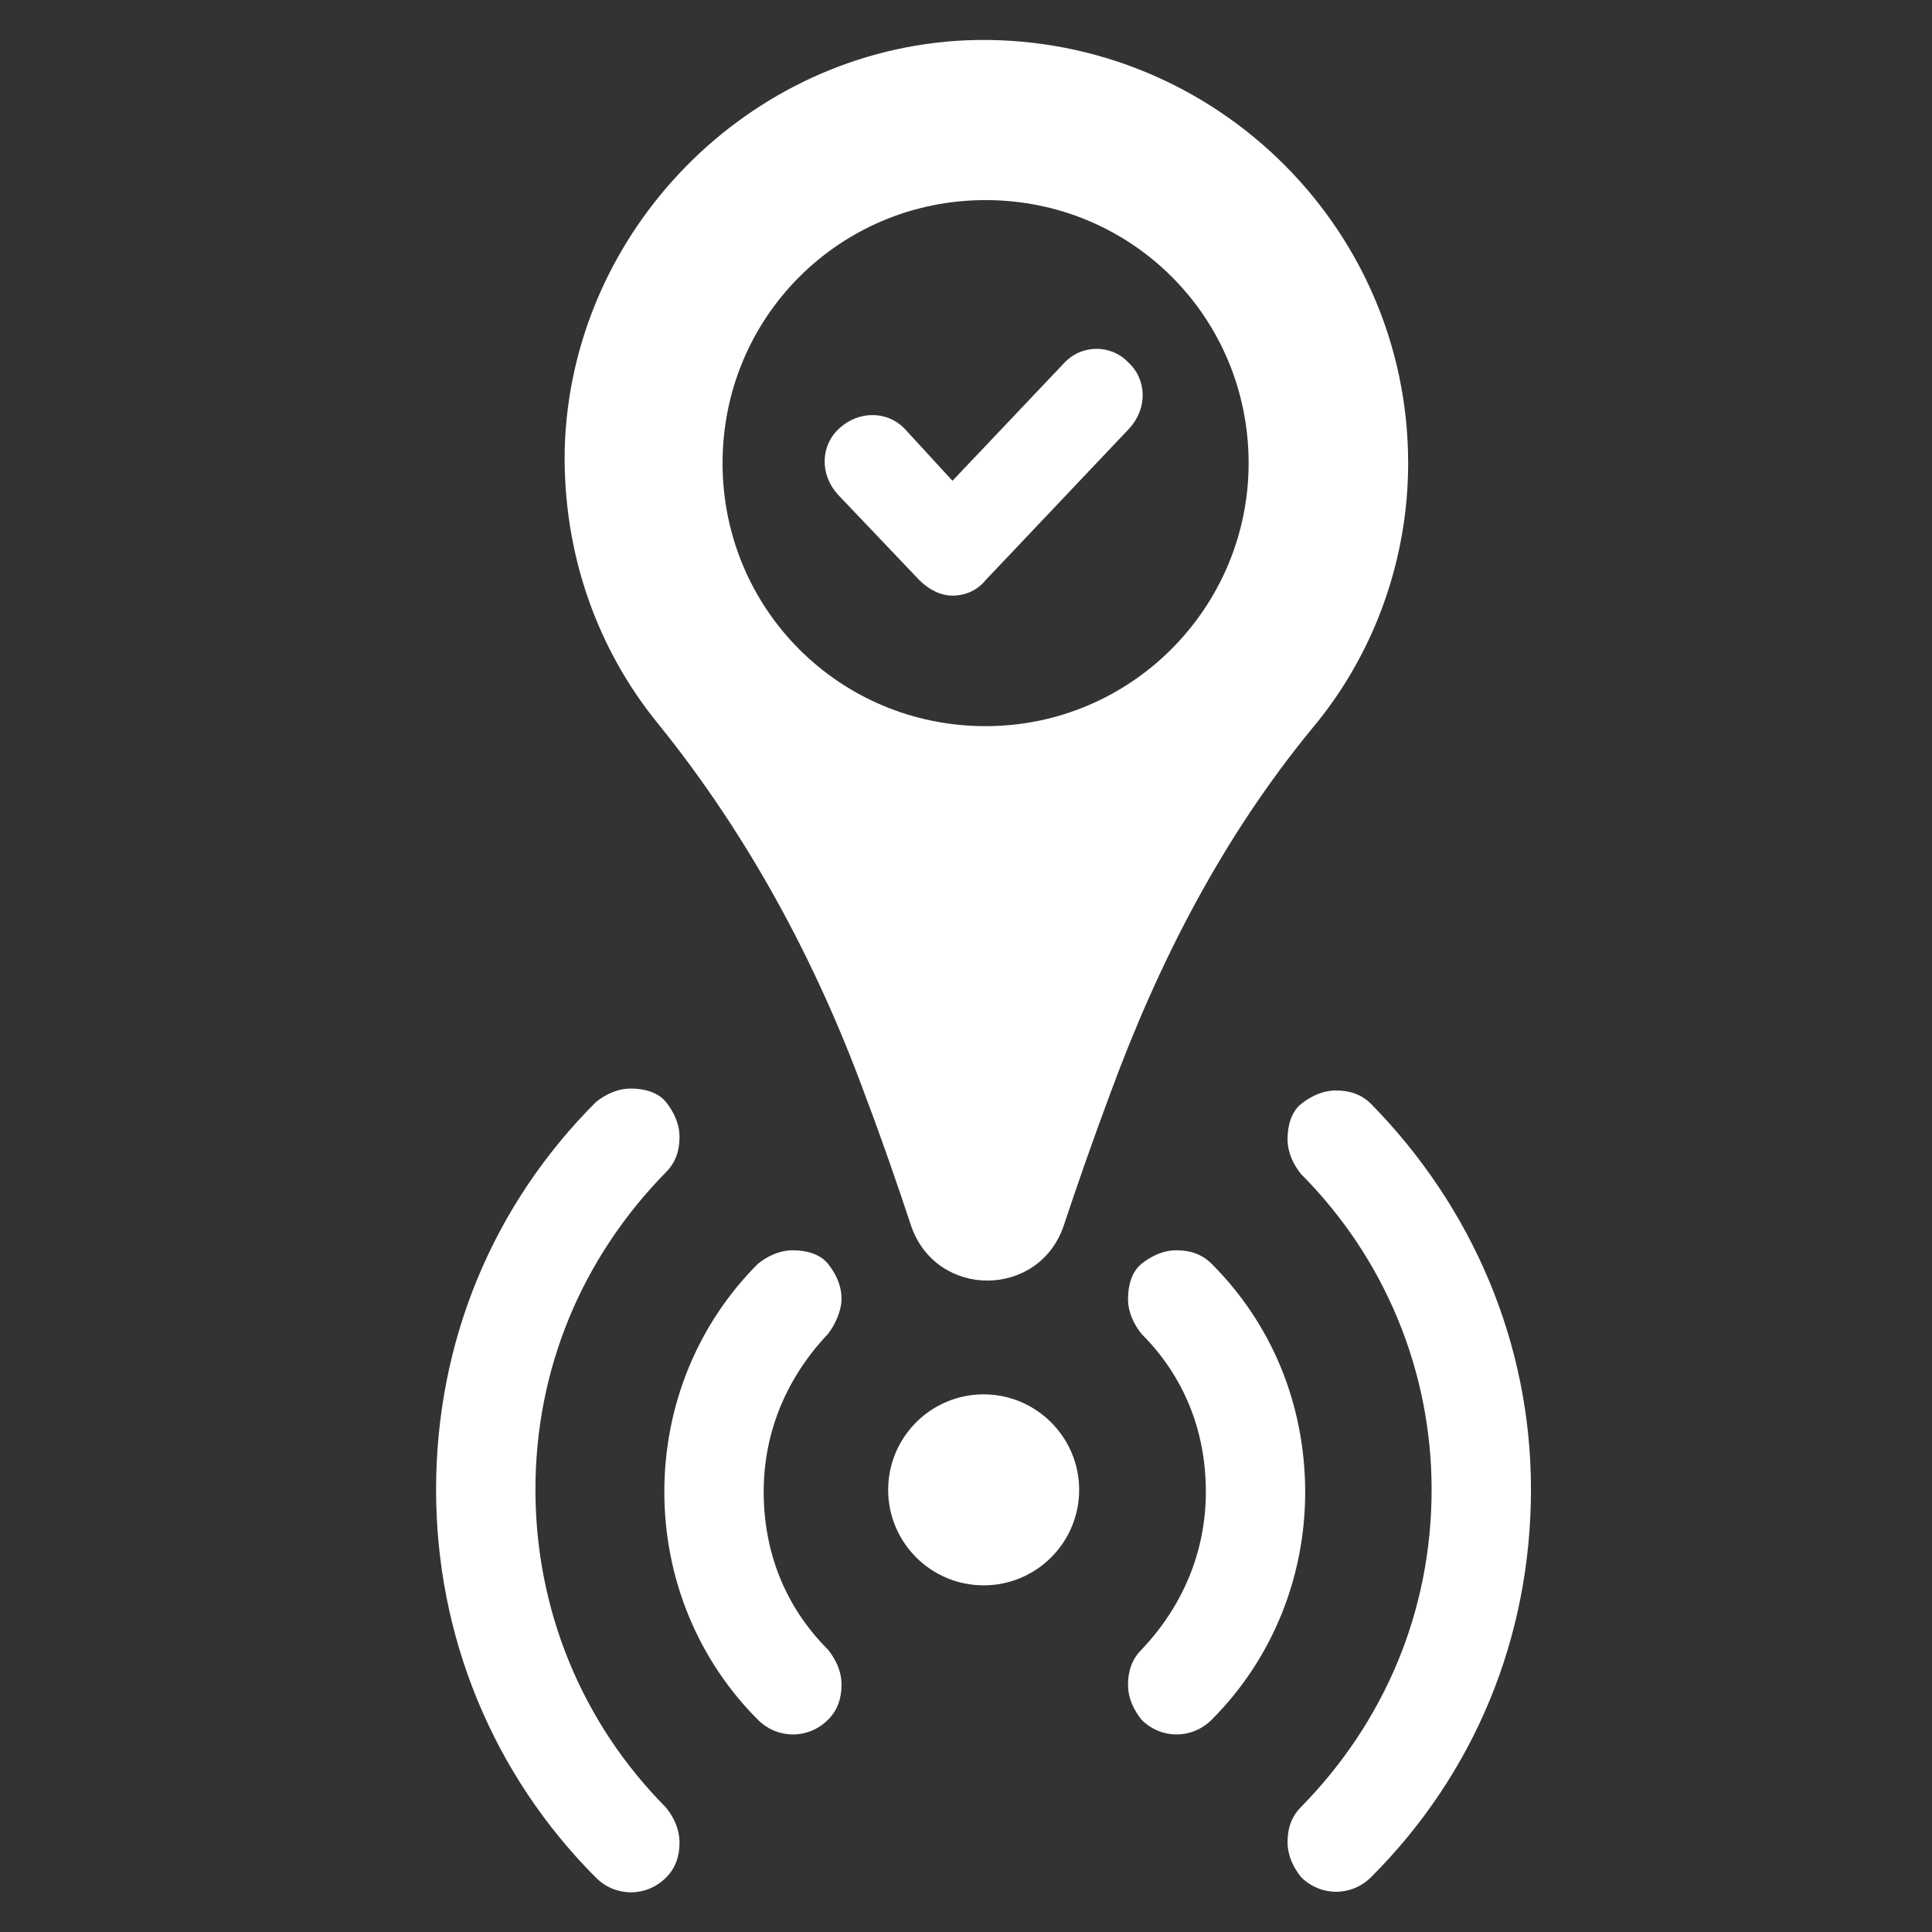 <?xml version="1.0" encoding="UTF-8"?> <svg xmlns="http://www.w3.org/2000/svg" xmlns:xlink="http://www.w3.org/1999/xlink" version="1.1" id="Ebene_1" x="0px" y="0px" viewBox="0 0 700 700" style="enable-background:new 0 0 700 700;" xml:space="preserve"><rect x="0" y="0" width="700" height="700" fill="#333333" stroke="none"/> <style type="text/css"> .st0{fill:#FFFFFF;} </style> <g> <path class="st0" d="M510.2,167.8C510.2,81,437.5,11.1,350,14.6c-79,3.5-143.3,69.2-145.4,148.2c-0.7,38.1,12,72.7,33.9,99.5 c32.5,40.2,57.2,86.1,74.8,134.1c6.4,16.9,12,33.2,16.9,48c9.2,26.1,45.9,26.1,55.1,0c4.9-14.8,10.6-31.1,16.9-48 c17.6-48,40.9-93.2,73.4-132.7C496.8,238.4,510.2,204.5,510.2,167.8L510.2,167.8z M357.1,263.1c-52.9,0-95.3-42.4-95.3-95.3 s42.4-95.3,95.3-95.3s95.3,42.4,95.3,95.3C452.4,220,410,263.1,357.1,263.1z"></path> <path class="st0" d="M385.3,131.8l-40.2,42.4l-16.9-18.4c-6.4-7.1-16.9-7.1-24-0.7c-7.1,6.4-7.1,16.9-0.7,24l29.6,31.1 c3.5,3.5,7.8,5.6,12,5.6c4.9,0,9.2-2.1,12-5.6l52.2-55.1c6.4-7.1,6.4-17.6-0.7-24C402.3,124.7,391.7,124.7,385.3,131.8L385.3,131.8 z"></path> <path class="st0" d="M194,539.7c0-43.8,16.9-84,47.3-115c3.5-3.5,4.9-7.8,4.9-12.7c0-4.9-2.1-9.2-4.9-12.7 c-2.8-3.5-7.8-4.9-12.7-4.9c-4.9,0-9.2,2.1-12.7,4.9c-37.4,37.4-57.9,86.8-57.9,140.5c0,52.9,20.5,103,57.9,140.5 c7.1,7.1,18.3,7.1,25.4,0c3.5-3.5,4.9-7.8,4.9-12.7c0-4.9-2.1-9.2-4.9-12.7C211,624.4,194,583.5,194,539.7L194,539.7z"></path> <path class="st0" d="M304.9,470.6c0-4.9-2.1-9.2-4.9-12.7c-2.8-3.5-7.8-4.9-12.7-4.9c-4.9,0-9.2,2.1-12.7,4.9 c-21.9,21.9-33.9,51.5-33.9,82.6s12,60.7,33.9,82.6c7.1,7.1,18.3,7.1,25.4,0c3.5-3.5,4.9-7.8,4.9-12.7c0-4.9-2.1-9.2-4.9-12.7 c-15.5-15.5-23.3-35.3-23.3-57.2s8.5-41.6,23.3-57.2C302.7,479.8,304.9,474.8,304.9,470.6L304.9,470.6z"></path> <path class="st0" d="M356.4,505.2c-19.1,0-34.6,15.5-34.6,34.6s15.5,34.6,34.6,34.6s34.6-15.5,34.6-34.6S375.4,505.2,356.4,505.2z"></path> <path class="st0" d="M496.8,400c-3.5-3.5-7.8-4.9-12.7-4.9c-4.9,0-9.2,2.1-12.7,4.9c-3.5,2.8-4.9,7.8-4.9,12.7 c0,4.9,2.1,9.2,4.9,12.7c30.3,30.4,47.3,71.3,47.3,114.3c0,43.8-16.9,84-47.3,115c-3.5,3.5-4.9,7.8-4.9,12.7 c0,4.9,2.1,9.2,4.9,12.7c7.1,7.1,18.3,7.1,25.4,0c37.4-37.4,57.9-86.8,57.9-140.5C554.7,486.8,533.5,437.4,496.8,400L496.8,400z"></path> <path class="st0" d="M439,457.9c-3.5-3.5-7.8-4.9-12.7-4.9c-4.9,0-9.2,2.1-12.7,4.9c-3.5,2.8-4.9,7.8-4.9,12.7 c0,4.9,2.1,9.2,4.9,12.7c15.5,15.5,23.3,35.3,23.3,57.2s-8.5,41.6-23.3,57.2c-3.5,3.5-4.9,7.8-4.9,12.7c0,4.9,2.1,9.2,4.9,12.7 c7.1,7.1,18.3,7.1,25.4,0c21.9-21.9,33.9-51.5,33.9-82.6C472.8,508.7,460.8,479.7,439,457.9L439,457.9z"></path> </g> <g> </g> <g> </g> <g> </g> <g> </g> <g> </g> <g> </g> <g> </g> <g> </g> <g> </g> <g> </g> <g> </g> <g> </g> <g> </g> <g> </g> <g> </g> <g> </g> <g> </g> <g> </g> <g> </g> <g> </g> <g> </g> </svg> 